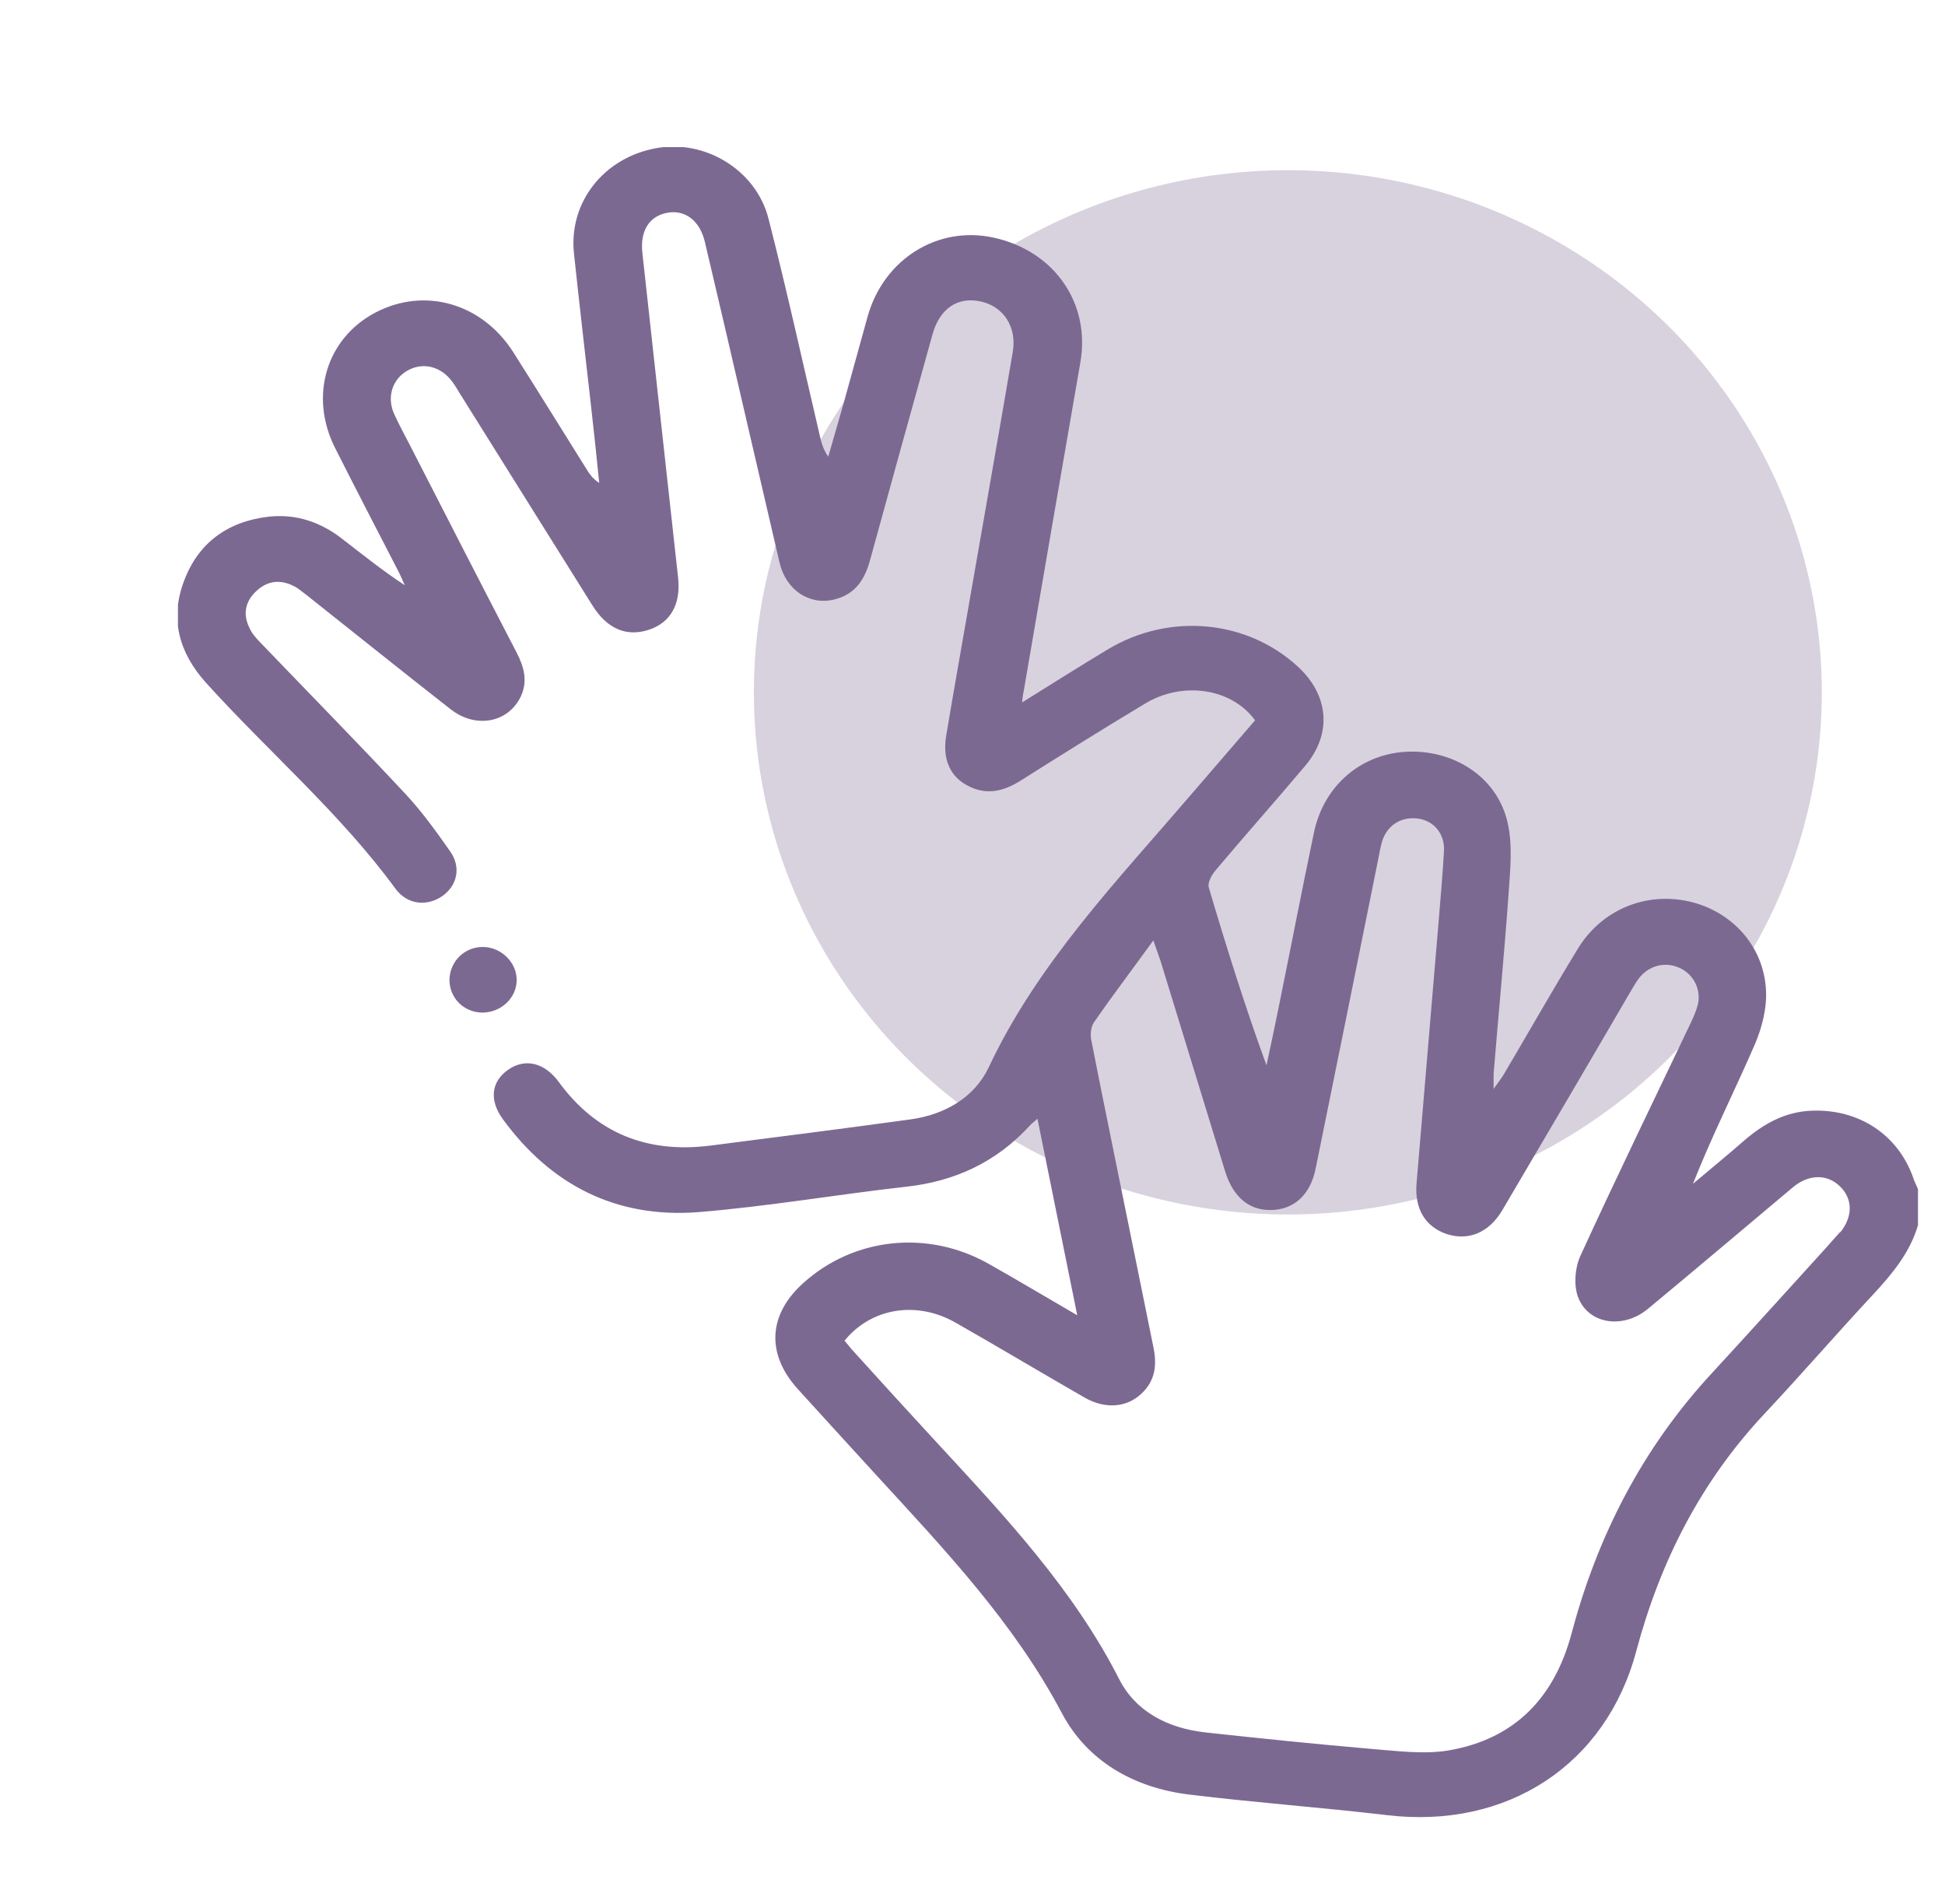 <svg xmlns="http://www.w3.org/2000/svg" width="47" height="46" viewBox="0 0 47 46" fill="none"><ellipse opacity="0.3" cx="31.12" cy="16.728" rx="12.903" ry="12.616" fill="#7C6992"></ellipse><g clip-path="url(#clip0_417_2455)"><path d="M46.235 28.465C45.87 27.42 44.925 26.793 43.785 26.836C43.137 26.858 42.616 27.153 42.139 27.564C41.737 27.917 41.32 28.256 40.91 28.602C41.372 27.434 41.923 26.346 42.407 25.229C42.579 24.826 42.698 24.358 42.675 23.932C42.623 22.852 41.841 22.009 40.806 21.778C39.749 21.547 38.691 21.987 38.118 22.938C37.507 23.94 36.926 24.963 36.33 25.972C36.271 26.065 36.204 26.152 36.092 26.31C36.092 26.13 36.092 26.044 36.092 25.95C36.211 24.487 36.353 23.025 36.457 21.555C36.494 21.007 36.554 20.431 36.435 19.897C36.204 18.817 35.191 18.132 34.052 18.161C32.912 18.19 31.989 18.968 31.75 20.121C31.46 21.504 31.192 22.895 30.909 24.285C30.812 24.768 30.708 25.258 30.604 25.741C30.082 24.307 29.635 22.88 29.211 21.447C29.174 21.331 29.278 21.144 29.367 21.036C30.082 20.186 30.827 19.35 31.542 18.5C32.19 17.729 32.115 16.806 31.371 16.115C30.142 14.976 28.273 14.796 26.783 15.682C26.098 16.093 25.428 16.518 24.698 16.972C24.713 16.835 24.72 16.77 24.735 16.713C25.189 14.061 25.644 11.417 26.105 8.765C26.359 7.331 25.48 6.056 23.998 5.739C22.657 5.451 21.369 6.258 20.974 7.619C20.773 8.333 20.58 9.053 20.379 9.767C20.259 10.192 20.133 10.617 20.014 11.035C19.895 10.862 19.85 10.703 19.813 10.538C19.403 8.787 19.016 7.021 18.569 5.278C18.271 4.11 17.042 3.368 15.873 3.577C14.592 3.801 13.736 4.889 13.87 6.128C14.004 7.389 14.153 8.657 14.294 9.918C14.361 10.502 14.421 11.085 14.48 11.669C14.346 11.582 14.264 11.482 14.197 11.373C13.602 10.422 13.013 9.471 12.41 8.52C11.658 7.331 10.273 6.928 9.081 7.547C7.89 8.167 7.465 9.558 8.091 10.811C8.59 11.799 9.096 12.778 9.603 13.758C9.67 13.881 9.722 14.011 9.781 14.14C9.253 13.794 8.769 13.405 8.284 13.031C7.763 12.62 7.167 12.411 6.497 12.483C5.499 12.598 4.792 13.117 4.449 14.032C4.099 14.947 4.323 15.769 4.978 16.497C6.49 18.168 8.225 19.652 9.558 21.475C9.841 21.857 10.31 21.908 10.682 21.655C11.047 21.403 11.152 20.957 10.876 20.567C10.548 20.099 10.206 19.624 9.819 19.206C8.664 17.966 7.473 16.756 6.304 15.538C6.192 15.423 6.08 15.3 6.021 15.156C5.857 14.818 5.939 14.501 6.222 14.256C6.512 14.003 6.84 14.003 7.167 14.198C7.257 14.256 7.339 14.328 7.428 14.393C8.582 15.308 9.729 16.23 10.891 17.138C11.502 17.613 12.276 17.462 12.582 16.835C12.76 16.46 12.663 16.115 12.485 15.769C11.621 14.104 10.764 12.433 9.908 10.761C9.774 10.502 9.632 10.242 9.513 9.976C9.342 9.565 9.498 9.14 9.863 8.945C10.236 8.743 10.668 8.859 10.936 9.233C11.018 9.341 11.077 9.457 11.152 9.572C12.209 11.258 13.259 12.944 14.317 14.63C14.674 15.2 15.143 15.394 15.687 15.214C16.201 15.041 16.454 14.601 16.387 13.967C16.096 11.352 15.813 8.729 15.523 6.113C15.463 5.58 15.687 5.22 16.126 5.141C16.558 5.061 16.916 5.335 17.035 5.854C17.363 7.245 17.69 8.643 18.01 10.033C18.286 11.222 18.561 12.411 18.837 13.593C18.994 14.256 19.552 14.63 20.155 14.486C20.669 14.364 20.9 13.996 21.026 13.528C21.526 11.712 22.024 9.903 22.531 8.088C22.702 7.461 23.134 7.165 23.685 7.281C24.244 7.396 24.571 7.893 24.475 8.491C24.147 10.422 23.804 12.353 23.469 14.284C23.268 15.444 23.06 16.605 22.866 17.765C22.769 18.341 22.955 18.766 23.395 18.989C23.827 19.213 24.229 19.126 24.631 18.881C25.636 18.247 26.649 17.613 27.669 17.001C28.585 16.446 29.77 16.633 30.328 17.404C29.807 18.01 29.285 18.615 28.757 19.227C26.977 21.302 25.07 23.284 23.894 25.784C23.551 26.512 22.836 26.93 22.01 27.045C20.401 27.268 18.785 27.47 17.169 27.679C15.635 27.874 14.406 27.377 13.505 26.145C13.155 25.669 12.686 25.561 12.276 25.849C11.874 26.13 11.814 26.577 12.149 27.038C13.304 28.623 14.883 29.445 16.886 29.286C18.561 29.149 20.222 28.861 21.89 28.674C23.089 28.544 24.087 28.068 24.884 27.197C24.929 27.146 24.981 27.11 25.07 27.031C25.391 28.616 25.703 30.151 26.031 31.779C25.249 31.325 24.564 30.915 23.871 30.525C22.412 29.711 20.639 29.898 19.418 30.994C18.561 31.758 18.509 32.709 19.276 33.559C19.91 34.258 20.543 34.95 21.175 35.641C22.829 37.443 24.504 39.208 25.659 41.391C26.269 42.544 27.386 43.193 28.727 43.358C30.313 43.553 31.914 43.668 33.501 43.855C36.42 44.209 38.81 42.638 39.54 39.892C40.114 37.745 41.089 35.807 42.646 34.15C43.532 33.206 44.373 32.233 45.252 31.289C45.721 30.785 46.153 30.266 46.347 29.603V28.731C46.31 28.638 46.258 28.544 46.228 28.45L46.235 28.465ZM44.47 29.762C44.366 29.884 44.254 29.999 44.15 30.122C43.227 31.138 42.31 32.154 41.38 33.163C39.689 34.986 38.602 37.111 37.976 39.467C37.567 40.995 36.628 42.011 35.012 42.292C34.409 42.393 33.761 42.306 33.136 42.256C31.803 42.141 30.47 42.004 29.137 41.859C28.228 41.759 27.446 41.362 27.044 40.57C25.942 38.408 24.303 36.657 22.672 34.892C21.987 34.15 21.309 33.408 20.632 32.658C20.55 32.572 20.483 32.478 20.408 32.392C21.049 31.606 22.136 31.419 23.082 31.952C24.132 32.55 25.167 33.17 26.21 33.768C26.701 34.049 27.215 34.013 27.573 33.681C27.923 33.364 27.96 32.968 27.87 32.543C27.617 31.282 27.357 30.028 27.103 28.767C26.858 27.55 26.605 26.332 26.366 25.107C26.344 24.977 26.366 24.804 26.433 24.703C26.873 24.069 27.342 23.45 27.87 22.722C27.952 22.96 27.997 23.089 28.042 23.212C28.563 24.912 29.084 26.606 29.606 28.306C29.799 28.926 30.186 29.25 30.723 29.236C31.274 29.221 31.669 28.868 31.795 28.22C32.301 25.741 32.8 23.262 33.299 20.784C33.329 20.64 33.352 20.495 33.389 20.359C33.501 19.955 33.836 19.732 34.245 19.775C34.633 19.818 34.916 20.135 34.893 20.56C34.863 21.115 34.811 21.67 34.767 22.225C34.588 24.35 34.409 26.476 34.23 28.594C34.178 29.2 34.439 29.646 34.968 29.819C35.489 29.985 35.98 29.783 36.301 29.243C37.336 27.485 38.371 25.727 39.399 23.961C39.466 23.846 39.533 23.731 39.615 23.623C39.853 23.327 40.233 23.233 40.568 23.378C40.91 23.522 41.111 23.889 41.03 24.264C40.992 24.415 40.925 24.567 40.858 24.711C39.965 26.584 39.056 28.45 38.192 30.338C38.058 30.626 38.028 31.03 38.125 31.318C38.364 31.995 39.212 32.125 39.816 31.628C40.992 30.655 42.154 29.668 43.323 28.688C43.711 28.364 44.157 28.364 44.463 28.666C44.776 28.969 44.776 29.401 44.463 29.783L44.47 29.762Z" fill="#7C6992"></path><path d="M12.485 23.702C12.5 23.262 12.113 22.88 11.666 22.88C11.219 22.88 10.869 23.233 10.861 23.673C10.861 24.113 11.204 24.458 11.651 24.466C12.098 24.466 12.47 24.127 12.485 23.702Z" fill="#7C6992"></path></g><defs><clipPath id="clip0_417_2455"><rect width="42.054" height="40.372" fill="white" transform="translate(4.3 3.555)"></rect></clipPath></defs></svg>